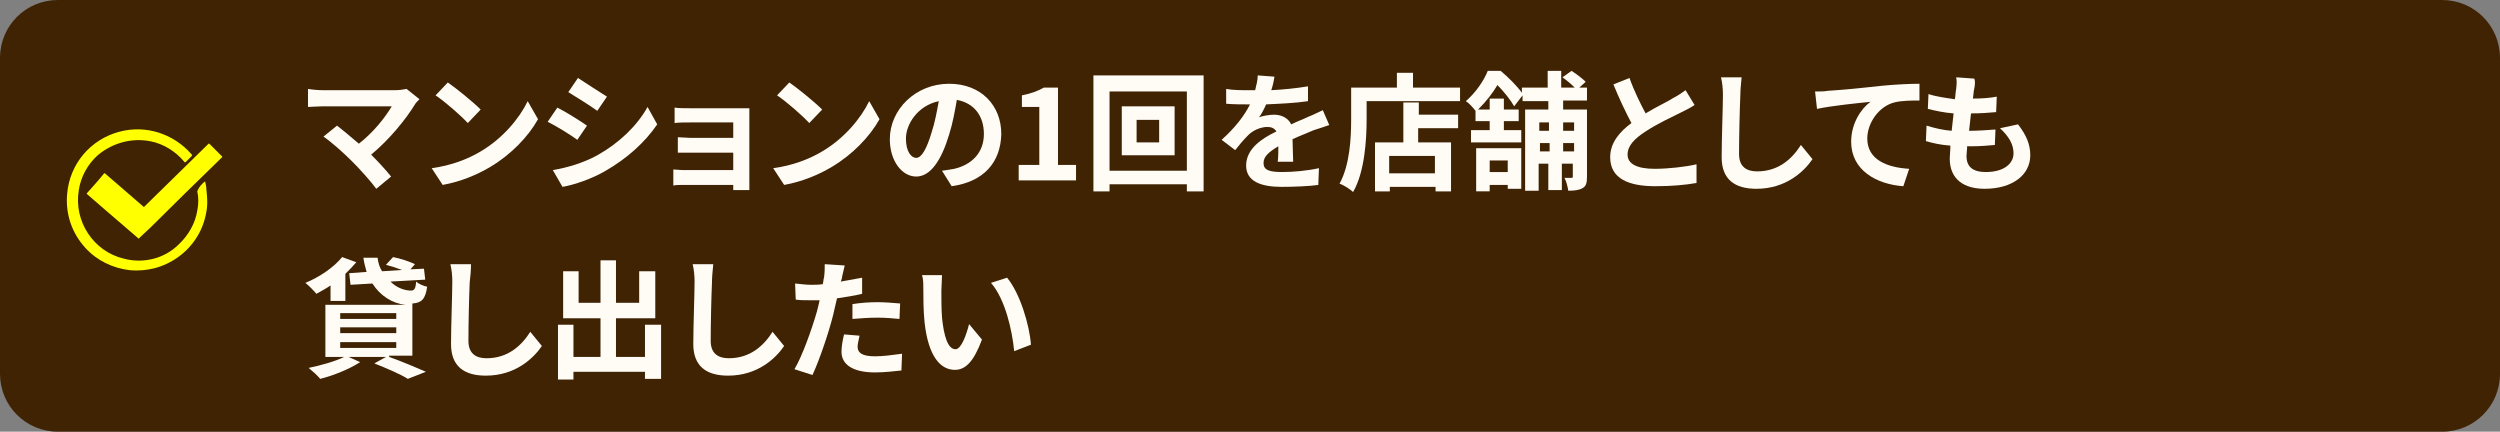 <?xml version="1.0" encoding="utf-8"?>
<!-- Generator: Adobe Illustrator 26.3.1, SVG Export Plug-In . SVG Version: 6.00 Build 0)  -->
<svg version="1.1" id="レイヤー_1" xmlns="http://www.w3.org/2000/svg" xmlns:xlink="http://www.w3.org/1999/xlink" x="0px"
	 y="0px" viewBox="0 0 388 67" style="enable-background:new 0 0 388 67;" xml:space="preserve">
<rect x="0" y="0" width="388" height="67" fill="#808080" stroke="none"/>
<style type="text/css">
	.st0{fill:#402303;}
	.st1{fill:none;}
	.st2{fill-rule:evenodd;clip-rule:evenodd;fill:#FFFF00;}
	.st3{enable-background:new    ;}
	.st4{fill:#FFFCF6;}
</style>
<path id="茶色枠" class="st0" d="M9,0h370c5,0,9,4,9,9v49c0,5-4,9-9,9H9c-5,0-9-4-9-9V9C0,4,4,0,9,0z"/>
<rect x="10.2" y="19.9" class="st1" width="24.2" height="21.9"/>
<g id="グループ_1138" transform="translate(1123.226 845.943)">
	<path id="パス_727" class="st2" d="M-1091.4-817.8c0.1,0.4,0.2,0.8,0.2,1.2c0.1,1,0.2,1.9,0.1,2.9c-0.2,1.6-0.7,3.2-1.6,4.6
		c-1.5,2.4-3.9,4.1-6.6,4.8c-1.2,0.3-2.5,0.4-3.7,0.3c-2.7-0.3-5.2-1.5-7-3.5c-2.1-2.3-3.1-5.3-2.8-8.4c0.4-4.6,3.6-8.4,8.1-9.6
		c4.1-1.1,8.4,0.3,11.2,3.5c0.1,0.1,0.1,0.2,0,0.3c-0.3,0.3-0.6,0.6-0.9,0.9c-0.1,0.1-0.1,0.1-0.2,0c-1.3-1.6-3.2-2.8-5.2-3.2
		c-2.9-0.6-5.9,0.2-8.2,2.1c-1.6,1.4-2.7,3.4-3,5.5c-0.8,4.8,2.3,9.5,7,10.6c3,0.8,6.3,0,8.5-2.2c1.5-1.4,2.6-3.3,2.9-5.3
		c0.2-1,0.2-2,0-2.9c0,0,0-0.1,0-0.1C-1092.3-817-1091.9-817.4-1091.4-817.8C-1091.5-817.8-1091.4-817.8-1091.4-817.8"/>
	<path id="パス_728" class="st2" d="M-1101.7-808.9L-1101.7-808.9l-5-4.3c-1-0.9-2-1.7-3-2.6c-0.1-0.1-0.1-0.1,0-0.2
		c0.9-1,1.8-2,2.6-3c0.1-0.1,0.1-0.1,0.2,0c2,1.7,3.9,3.4,5.9,5.1c0.1,0.1,0.1,0.1,0.2,0c3.3-3.2,6.6-6.5,9.9-9.7
		c0.1-0.1,0.1-0.1,0.2,0c0.6,0.6,1.3,1.3,1.9,1.9c0.1,0.1,0.1,0.1,0,0.2c-3.7,3.6-7.4,7.2-11,10.8l-1.6,1.5L-1101.7-808.9
		C-1101.6-808.9-1101.6-808.9-1101.7-808.9"/>
</g>
<g class="st3">
	<path class="st4" d="M64.4,16.2c-1.4,2.3-4,5.5-6.8,7.8c1.1,1.1,2.3,2.4,3.1,3.4l-2.3,1.9c-0.8-1.1-2.5-3-3.8-4.3
		c-1.2-1.2-3.2-3-4.4-3.8l2.1-1.7c0.8,0.6,2.1,1.7,3.4,2.8c2.3-1.8,4.1-4.1,5.1-5.8H50.1c-0.8,0-1.9,0.1-2.3,0.1v-2.8
		c0.5,0.1,1.6,0.2,2.3,0.2h11.1c0.8,0,1.4-0.1,1.9-0.2l2,1.6C64.8,15.7,64.5,16,64.4,16.2z"/>
	<path class="st4" d="M74.6,23.5c3.4-2,6-5.1,7.3-7.8l1.6,2.8c-1.5,2.7-4.2,5.5-7.4,7.4c-2,1.2-4.6,2.3-7.4,2.8l-1.7-2.6
		C70,25.7,72.6,24.7,74.6,23.5z M74.6,17l-2,2.1c-1-1.1-3.5-3.3-5-4.3l1.9-2C70.8,13.7,73.4,15.8,74.6,17z"/>
	<path class="st4" d="M91.1,19.5l-1.5,2.2c-1.1-0.8-3.2-2.1-4.6-2.8l1.5-2.2C87.9,17.4,90.1,18.8,91.1,19.5z M92.7,24.1
		c3.4-1.9,6.2-4.6,7.8-7.5l1.5,2.7c-1.9,2.8-4.7,5.3-8,7.2c-2,1.2-4.9,2.2-6.7,2.5l-1.5-2.6C88.1,26,90.5,25.3,92.7,24.1z M94.2,15
		l-1.5,2.2c-1.1-0.8-3.2-2.1-4.5-2.9l1.5-2.2C90.9,12.9,93.1,14.3,94.2,15z"/>
	<path class="st4" d="M107.2,16.8h7.6c0.5,0,1.2,0,1.5,0c0,0.3,0,0.9,0,1.3v10c0,0.3,0,1,0,1.4h-2.5c0-0.2,0-0.5,0-0.8h-7.6
		c-0.6,0-1.4,0-1.7,0.1v-2.5c0.3,0,1,0.1,1.7,0.1h7.6v-2.7h-6.4c-0.8,0-1.7,0-2.2,0v-2.4c0.5,0,1.4,0.1,2.2,0.1h6.4V19h-6.6
		c-0.7,0-2,0-2.5,0.1v-2.4C105.2,16.8,106.4,16.8,107.2,16.8z"/>
	<path class="st4" d="M127.6,23.5c3.4-2,6-5.1,7.3-7.8l1.6,2.8c-1.5,2.7-4.2,5.5-7.4,7.4c-2,1.2-4.6,2.3-7.4,2.8l-1.7-2.6
		C123,25.7,125.6,24.7,127.6,23.5z M127.6,17l-2,2.1c-1-1.1-3.5-3.3-5-4.3l1.9-2C123.8,13.7,126.4,15.8,127.6,17z"/>
	<path class="st4" d="M147.7,28.9l-1.5-2.4c0.8-0.1,1.3-0.2,1.9-0.3c2.6-0.6,4.6-2.4,4.6-5.4c0-2.8-1.5-4.8-4.2-5.3
		c-0.3,1.7-0.6,3.5-1.2,5.4c-1.2,4-2.9,6.5-5.1,6.5c-2.2,0-4.1-2.4-4.1-5.8c0-4.6,4-8.6,9.2-8.6c5,0,8.1,3.4,8.1,7.8
		C155.3,25.2,152.7,28.2,147.7,28.9z M142.2,24.5c0.8,0,1.6-1.3,2.4-4c0.5-1.5,0.8-3.2,1.1-4.8c-3.3,0.7-5.1,3.6-5.1,5.8
		C140.6,23.5,141.4,24.5,142.2,24.5z"/>
	<path class="st4" d="M158.1,25.6h3.2v-9h-2.7v-1.8c1.5-0.3,2.5-0.7,3.4-1.2h2.2v12h2.8V28h-8.9V25.6z"/>
	<path class="st4" d="M186.8,11.7v18h-2.6v-1.1h-12v1.1h-2.5v-18H186.8z M184.2,26.4V14.2h-12v12.3H184.2z M182.3,16.5v7.6h-8.2
		v-7.6H182.3z M179.9,18.6h-3.5v3.5h3.5V18.6z"/>
	<path class="st4" d="M197.3,14c1.9-0.1,3.9-0.3,5.7-0.6l0,2.3c-1.9,0.3-4.4,0.4-6.5,0.5c-0.3,0.7-0.7,1.5-1.1,2
		c0.5-0.2,1.6-0.4,2.3-0.4c1.2,0,2.2,0.5,2.7,1.5c1-0.5,1.9-0.8,2.7-1.2c0.8-0.3,1.5-0.7,2.2-1l1,2.3c-0.6,0.2-1.7,0.6-2.4,0.8
		c-0.9,0.4-2,0.8-3.3,1.4c0,1.1,0.1,2.6,0.1,3.5h-2.4c0.1-0.6,0.1-1.6,0.1-2.4c-1.5,0.9-2.3,1.6-2.3,2.6c0,1.1,0.9,1.4,2.9,1.4
		c1.7,0,3.9-0.2,5.7-0.6l-0.1,2.6c-1.3,0.2-3.8,0.3-5.7,0.3c-3.1,0-5.5-0.8-5.5-3.3c0-2.6,2.4-4.2,4.7-5.3c-0.3-0.5-0.8-0.7-1.4-0.7
		c-1.1,0-2.4,0.6-3.1,1.4c-0.6,0.6-1.2,1.3-1.9,2.2l-2.1-1.6c2.1-1.9,3.5-3.7,4.4-5.5c-0.1,0-0.2,0-0.3,0c-0.8,0-2.3,0-3.4-0.1v-2.3
		c1,0.2,2.5,0.2,3.5,0.2c0.3,0,0.6,0,1,0c0.2-0.8,0.4-1.6,0.4-2.3l2.6,0.2C197.7,12.5,197.6,13.1,197.3,14z"/>
	<path class="st4" d="M226.6,13.4v2.3h-14.5v2.8c0,3.2-0.3,8.2-2.1,11.3c-0.4-0.4-1.5-1.1-2.1-1.3c1.6-2.9,1.8-7.1,1.8-9.9v-5h7.1
		v-2.3h2.5v2.3H226.6z M220.1,17.8h6.2v2.1h-6.2v2.2h5.1v7.6h-2.4V29h-7.1v0.7h-2.3v-7.6h4.4v-6.2h2.4V17.8z M222.7,24.2h-7.1v2.7
		h7.1V24.2z"/>
	<path class="st4" d="M242.6,15.7V17h3.7v10.4c0,0.9-0.1,1.5-0.7,1.8c-0.5,0.3-1.2,0.4-2.2,0.4c-0.1-0.6-0.3-1.5-0.6-2
		c0.5,0,1,0,1.1,0c0.2,0,0.2-0.1,0.2-0.2v-2h-1.7v4.1h-2.1v-4.1h-1.5v4.2h-2.1V17h3.6v-1.3h-4v-0.9l-1.3,1.7
		c-0.5-0.9-1.6-2.3-2.6-3.3c-0.7,1.2-1.7,2.5-3,3.8h1.8v-1.7h2.2V17h2.3v1.8h-2.3v1.4h2.7v1.9h-7.8v-1.9h2.9v-1.4h-2.2v-1.6
		c-0.4-0.5-1-1.2-1.5-1.5c1.6-1.4,2.8-3.2,3.4-4.7h2c1.2,1,2.5,2.3,3.3,3.4v-0.8h4v-2.6h2.1v2.6h2.1c-0.5-0.5-1.2-1.1-1.9-1.6l1.4-1
		c0.8,0.5,1.7,1.2,2.2,1.7l-1,0.9h1.2v2H242.6z M229.1,23h7v6.3h-2.1v-0.6h-2.8v1h-2.1V23z M231.2,24.9v1.8h2.8v-1.8H231.2z
		 M238.9,19v1.3h1.5V19H238.9z M240.5,23.5v-1.3h-1.5v1.3H240.5z M242.6,19v1.3h1.7V19H242.6z M244.3,23.5v-1.3h-1.7v1.3H244.3z"/>
	<path class="st4" d="M255.4,17.6c1.6-1,3.4-1.8,4.3-2.4c0.8-0.4,1.3-0.8,1.9-1.2l1.4,2.3c-0.6,0.4-1.2,0.7-2,1.1
		c-1.2,0.6-3.8,1.8-5.6,3c-1.7,1.1-2.8,2.2-2.8,3.6c0,1.4,1.4,2.2,4.2,2.2c2.1,0,4.8-0.3,6.5-0.7l0,2.9c-1.7,0.3-3.8,0.5-6.4,0.5
		c-4,0-7-1.1-7-4.5c0-2.2,1.4-3.9,3.3-5.3c-0.9-1.7-1.9-3.8-2.8-6l2.5-1C253.6,14.1,254.6,16.1,255.4,17.6z"/>
	<path class="st4" d="M270.1,14.8c-0.1,2.2-0.2,6.6-0.2,9.1c0,2,1.2,2.7,2.8,2.7c3.3,0,5.4-1.9,6.8-4.1l1.8,2.2
		c-1.3,1.9-4.1,4.6-8.7,4.6c-3.3,0-5.4-1.4-5.4-4.9c0-2.7,0.2-7.9,0.2-9.7c0-0.9-0.1-1.9-0.3-2.7l3.2,0
		C270.2,13,270.1,14,270.1,14.8z"/>
	<path class="st4" d="M283.6,14.1c1.7-0.1,5-0.4,8.6-0.8c2.1-0.2,4.3-0.3,5.7-0.3l0,2.6c-1.1,0-2.8,0-3.9,0.3
		c-2.4,0.6-4.2,3.2-4.2,5.6c0,3.3,3.1,4.5,6.5,4.7l-0.9,2.7c-4.2-0.3-8.1-2.5-8.1-6.9c0-2.9,1.6-5.2,3-6.2c-1.9,0.2-6,0.6-8.3,1.1
		l-0.3-2.7C282.4,14.2,283.2,14.2,283.6,14.1z"/>
	<path class="st4" d="M306.4,13.8c-0.1,0.3-0.1,0.9-0.2,1.5c1.4,0,2.7-0.1,3.7-0.3l-0.1,2.4c-1.2,0.1-2.3,0.2-3.9,0.2
		c-0.1,0.9-0.2,1.8-0.3,2.7c0,0,0.1,0,0.1,0c1.2,0,2.7-0.1,4-0.2l-0.1,2.4c-1.1,0.1-2.3,0.2-3.5,0.2c-0.3,0-0.5,0-0.8,0
		c0,0.6-0.1,1.1-0.1,1.5c0,1.7,1,2.5,3,2.5c2.8,0,4.3-1.3,4.3-2.9c0-1.4-0.7-2.6-2.1-3.9l2.8-0.6c1.3,1.7,1.9,3.1,1.9,4.8
		c0,3-2.7,5.2-7.1,5.2c-3.1,0-5.4-1.4-5.4-4.7c0-0.5,0.1-1.2,0.1-2c-1.5-0.1-2.8-0.4-3.8-0.7l0.1-2.4c1.3,0.4,2.6,0.7,3.9,0.8
		c0.1-0.9,0.2-1.8,0.3-2.7c-1.4-0.1-2.8-0.4-4-0.7l0.1-2.3c1.2,0.4,2.7,0.6,4.1,0.8c0.1-0.6,0.1-1.2,0.2-1.6c0.1-0.9,0.1-1.3,0-1.8
		l2.8,0.2C306.6,12.7,306.5,13.2,306.4,13.8z"/>
</g>
<g class="st3">
	<path class="st4" d="M51.3,44.3c-0.7,0.5-1.5,0.9-2.2,1.3c-0.4-0.5-1.2-1.3-1.7-1.7c2.2-0.9,4.4-2.4,5.7-4l2.2,0.8
		c-0.5,0.6-1.1,1.2-1.7,1.8v4.2h-2.3V44.3z M60.4,55.4c2,0.7,4.3,1.7,5.7,2.3l-2.8,1.1c-1.1-0.7-3.2-1.6-5.2-2.4l1.8-1h-5.8l1.8,0.8
		c-1.7,1.1-4.2,2.1-6.2,2.6c-0.4-0.5-1.3-1.3-1.8-1.7c1.9-0.4,4.1-1,5.5-1.7h-2.9v-8.1h12.4c-2-0.2-3.9-1.4-5.1-3.3l-3.4,0.2
		l-0.2-1.8l2.7-0.2c-0.2-0.7-0.4-1.4-0.5-2.2h2.2c0.1,0.8,0.3,1.5,0.7,2.1l3.1-0.2c-0.8-0.3-1.7-0.6-2.5-0.8l1.1-1.2
		c1.1,0.2,2.6,0.7,3.4,1.1l-0.7,0.8l2.1-0.1l0.2,1.7l-5.4,0.3c0.9,0.9,2.1,1.4,3.2,1.4c0.5,0,0.7-0.3,0.8-1.4
		c0.4,0.4,1.2,0.7,1.7,0.8c-0.3,2-0.9,2.5-2.3,2.6v8.1H60.4z M52.8,49.5h8.7v-0.9h-8.7V49.5z M52.8,51.7h8.7v-0.9h-8.7V51.7z
		 M52.8,54h8.7v-0.9h-8.7V54z"/>
	<path class="st4" d="M72.9,43.8c-0.1,2.2-0.2,6.6-0.2,9.1c0,2,1.2,2.7,2.8,2.7c3.3,0,5.4-1.9,6.8-4.1l1.8,2.2
		c-1.3,1.9-4.1,4.6-8.7,4.6c-3.3,0-5.4-1.4-5.4-4.9c0-2.7,0.2-7.9,0.2-9.7c0-0.9-0.1-1.9-0.3-2.7l3.2,0C73.1,42,73,43,72.9,43.8z"/>
	<path class="st4" d="M102.6,50.3v8.5h-2.5v-1.1H89v1.2h-2.4v-8.5H89v5h4.2v-6h-5.8v-7.3h2.4v4.9h3.4v-6.6h2.4v6.6h3.6v-4.9h2.5v7.3
		h-6.1v6h4.5v-5H102.6z"/>
	<path class="st4" d="M110.5,43.8c-0.1,2.2-0.2,6.6-0.2,9.1c0,2,1.2,2.7,2.8,2.7c3.3,0,5.4-1.9,6.8-4.1l1.8,2.2
		c-1.3,1.9-4.1,4.6-8.7,4.6c-3.3,0-5.4-1.4-5.4-4.9c0-2.7,0.2-7.9,0.2-9.7c0-0.9-0.1-1.9-0.3-2.7l3.2,0
		C110.6,42,110.5,43,110.5,43.8z"/>
	<path class="st4" d="M130.7,42.9c0,0.2-0.1,0.5-0.2,0.8c1.1-0.2,2.2-0.4,3.3-0.6v2.5c-1.2,0.3-2.6,0.5-3.9,0.7
		c-0.2,0.9-0.4,1.7-0.6,2.6c-0.7,2.8-2.1,6.9-3.2,9.3l-2.8-0.9c1.2-2,2.7-6.2,3.5-9c0.1-0.5,0.3-1.1,0.4-1.7c-0.5,0-0.9,0-1.3,0
		c-1,0-1.7,0-2.4-0.1l-0.1-2.5c1,0.1,1.7,0.2,2.5,0.2c0.6,0,1.2,0,1.8-0.1c0.1-0.4,0.1-0.8,0.2-1.1c0.1-0.7,0.1-1.6,0.1-2l3.1,0.2
		C131,41.6,130.8,42.5,130.7,42.9z M133.1,53.8c0,0.9,0.6,1.5,2.7,1.5c1.3,0,2.7-0.2,4.2-0.4l-0.1,2.6c-1.1,0.1-2.5,0.3-4.1,0.3
		c-3.4,0-5.2-1.2-5.2-3.2c0-0.9,0.2-1.9,0.4-2.7l2.4,0.2C133.3,52.7,133.1,53.3,133.1,53.8z M136.2,46.9c1.1,0,2.3,0.1,3.5,0.2
		l-0.1,2.4c-1-0.1-2.2-0.2-3.4-0.2c-1.4,0-2.6,0.1-3.9,0.2v-2.3C133.5,47,134.9,46.9,136.2,46.9z"/>
	<path class="st4" d="M146.1,45.1c0,1.3,0,2.8,0.1,4.2c0.3,2.9,0.9,4.9,2.1,4.9c0.9,0,1.7-2.3,2.1-3.9l2,2.4
		c-1.3,3.5-2.6,4.7-4.2,4.7c-2.2,0-4.1-2-4.7-7.3c-0.2-1.8-0.2-4.2-0.2-5.4c0-0.6,0-1.4-0.2-2l3.1,0
		C146.2,43.4,146.1,44.6,146.1,45.1z M160,53.5l-2.6,1c-0.3-3.2-1.4-8.1-3.6-10.6l2.5-0.8C158.3,45.5,159.8,50.5,160,53.5z"/>
</g>
</svg>
